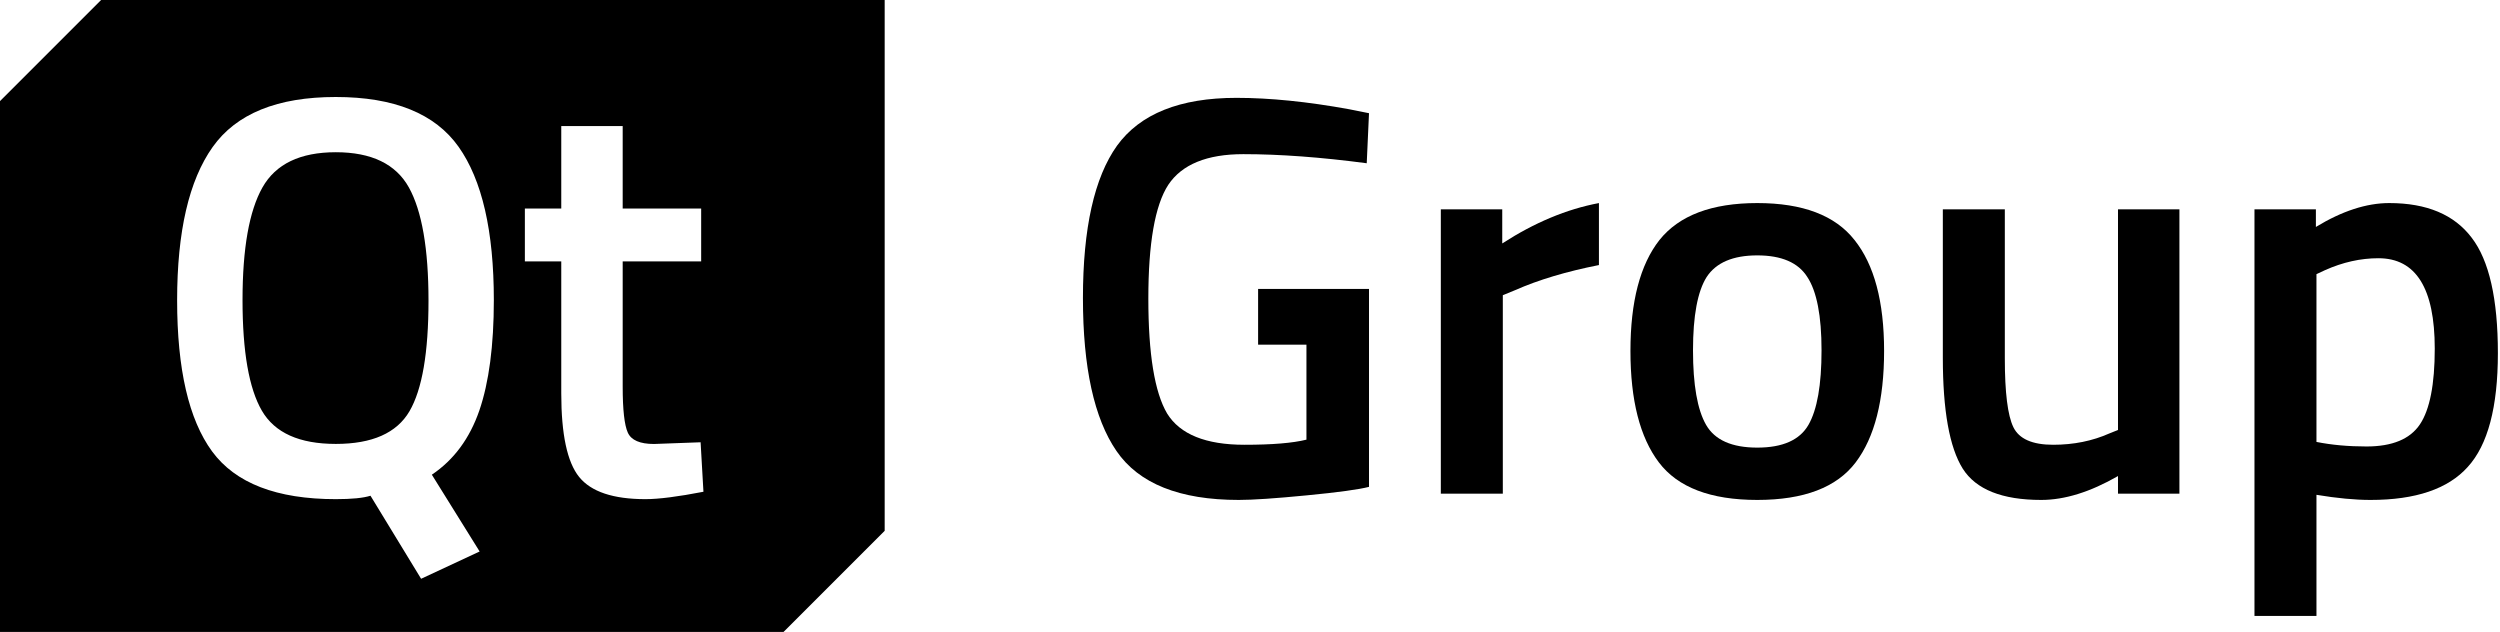 <svg width="633" height="160" viewBox="0 0 633 160" fill="none" xmlns="http://www.w3.org/2000/svg">
<path fill-rule="evenodd" clip-rule="evenodd" d="M0 25.6L25.6 0H224V134.4L198.4 160H0V25.6ZM106.624 146.544L121.456 139.632H121.44L109.344 120.192C114.912 116.448 118.928 111.024 121.376 103.92C123.808 96.816 125.04 87.504 125.04 75.984C125.04 58.512 122.064 45.568 116.112 37.168C110.16 28.768 99.792 24.56 85.008 24.56C70.224 24.56 59.84 28.784 53.84 37.232C47.84 45.696 44.848 58.624 44.848 76.048C44.848 93.472 47.792 106.224 53.696 114.288C59.616 122.352 70.048 126.384 85.024 126.384C89.056 126.384 91.984 126.096 93.808 125.52L106.624 146.544ZM146.64 120.768C149.664 124.512 155.264 126.384 163.424 126.384C166.784 126.384 171.68 125.76 178.112 124.512L177.392 111.984L165.584 112.416C162.032 112.416 159.824 111.456 158.96 109.536C158.096 107.616 157.664 103.728 157.664 97.872V66.192H177.536V52.8H157.664V31.92H142.112V52.8H132.896V66.192H142.112V99.6C142.112 109.968 143.616 117.024 146.64 120.768ZM66.448 47.472C69.808 41.52 76 38.544 85.024 38.544C94.048 38.544 100.224 41.52 103.536 47.472C106.832 53.424 108.496 62.976 108.496 76.128C108.496 89.28 106.896 98.608 103.68 104.128C100.448 109.648 94.24 112.4 85.024 112.4C75.808 112.4 69.568 109.6 66.304 103.984C63.04 98.368 61.408 89.04 61.408 75.984C61.408 62.928 63.088 53.424 66.448 47.472Z" fill="black"/>
<path d="M318.552 87.272V73.16H346.632V123.272C344.04 123.944 338.76 124.664 330.792 125.432C322.92 126.2 317.208 126.584 313.656 126.584C298.68 126.584 288.36 122.456 282.696 114.2C277.032 105.944 274.2 93.032 274.2 75.464C274.2 57.8 277.08 44.936 282.84 36.872C288.696 28.808 298.776 24.776 313.08 24.776C321.528 24.776 331.032 25.736 341.592 27.656L346.632 28.664L346.056 41.336C334.44 39.8 324.024 39.032 314.808 39.032C305.592 39.032 299.256 41.624 295.8 46.808C292.44 51.992 290.76 61.592 290.76 75.608C290.76 89.624 292.344 99.32 295.512 104.696C298.776 109.976 305.304 112.616 315.096 112.616C322.104 112.616 327.336 112.184 330.792 111.32V87.272H318.552Z" fill="black"/>
<path d="M364.817 125V53H380.369V61.64C388.529 56.36 396.689 52.952 404.849 51.416V67.112C396.593 68.744 389.537 70.856 383.681 73.448L380.513 74.744V125H364.817Z" fill="black"/>
<path d="M420.173 60.776C425.165 54.536 433.421 51.416 444.941 51.416C456.461 51.416 464.669 54.536 469.565 60.776C474.557 67.016 477.053 76.376 477.053 88.856C477.053 101.336 474.653 110.744 469.853 117.08C465.053 123.416 456.749 126.584 444.941 126.584C433.133 126.584 424.829 123.416 420.029 117.08C415.229 110.744 412.829 101.336 412.829 88.856C412.829 76.376 415.277 67.016 420.173 60.776ZM431.981 107.576C434.189 111.416 438.509 113.336 444.941 113.336C451.373 113.336 455.693 111.416 457.901 107.576C460.109 103.736 461.213 97.448 461.213 88.712C461.213 79.976 460.013 73.784 457.613 70.136C455.309 66.488 451.085 64.664 444.941 64.664C438.797 64.664 434.525 66.488 432.125 70.136C429.821 73.784 428.669 79.976 428.669 88.712C428.669 97.448 429.773 103.736 431.981 107.576Z" fill="black"/>
<path d="M536.277 53H551.829V125H536.277V120.536C529.269 124.568 522.789 126.584 516.837 126.584C506.949 126.584 500.325 123.944 496.965 118.664C493.605 113.288 491.925 103.928 491.925 90.584V53H507.621V90.728C507.621 99.368 508.341 105.176 509.781 108.152C511.221 111.128 514.581 112.616 519.861 112.616C525.045 112.616 529.797 111.656 534.117 109.736L536.277 108.872V53Z" fill="black"/>
<path d="M570.832 155.96V53H586.384V57.464C593.008 53.432 599.2 51.416 604.96 51.416C614.464 51.416 621.424 54.344 625.84 60.2C630.256 65.96 632.464 75.704 632.464 89.432C632.464 103.064 629.92 112.664 624.832 118.232C619.84 123.8 611.632 126.584 600.208 126.584C596.272 126.584 591.712 126.152 586.528 125.288V155.96H570.832ZM602.224 65.384C597.712 65.384 593.2 66.392 588.688 68.408L586.528 69.416V111.896C590.368 112.664 594.592 113.048 599.2 113.048C605.728 113.048 610.24 111.176 612.736 107.432C615.232 103.688 616.48 97.304 616.48 88.28C616.48 73.016 611.728 65.384 602.224 65.384Z" fill="black"/>
</svg>
